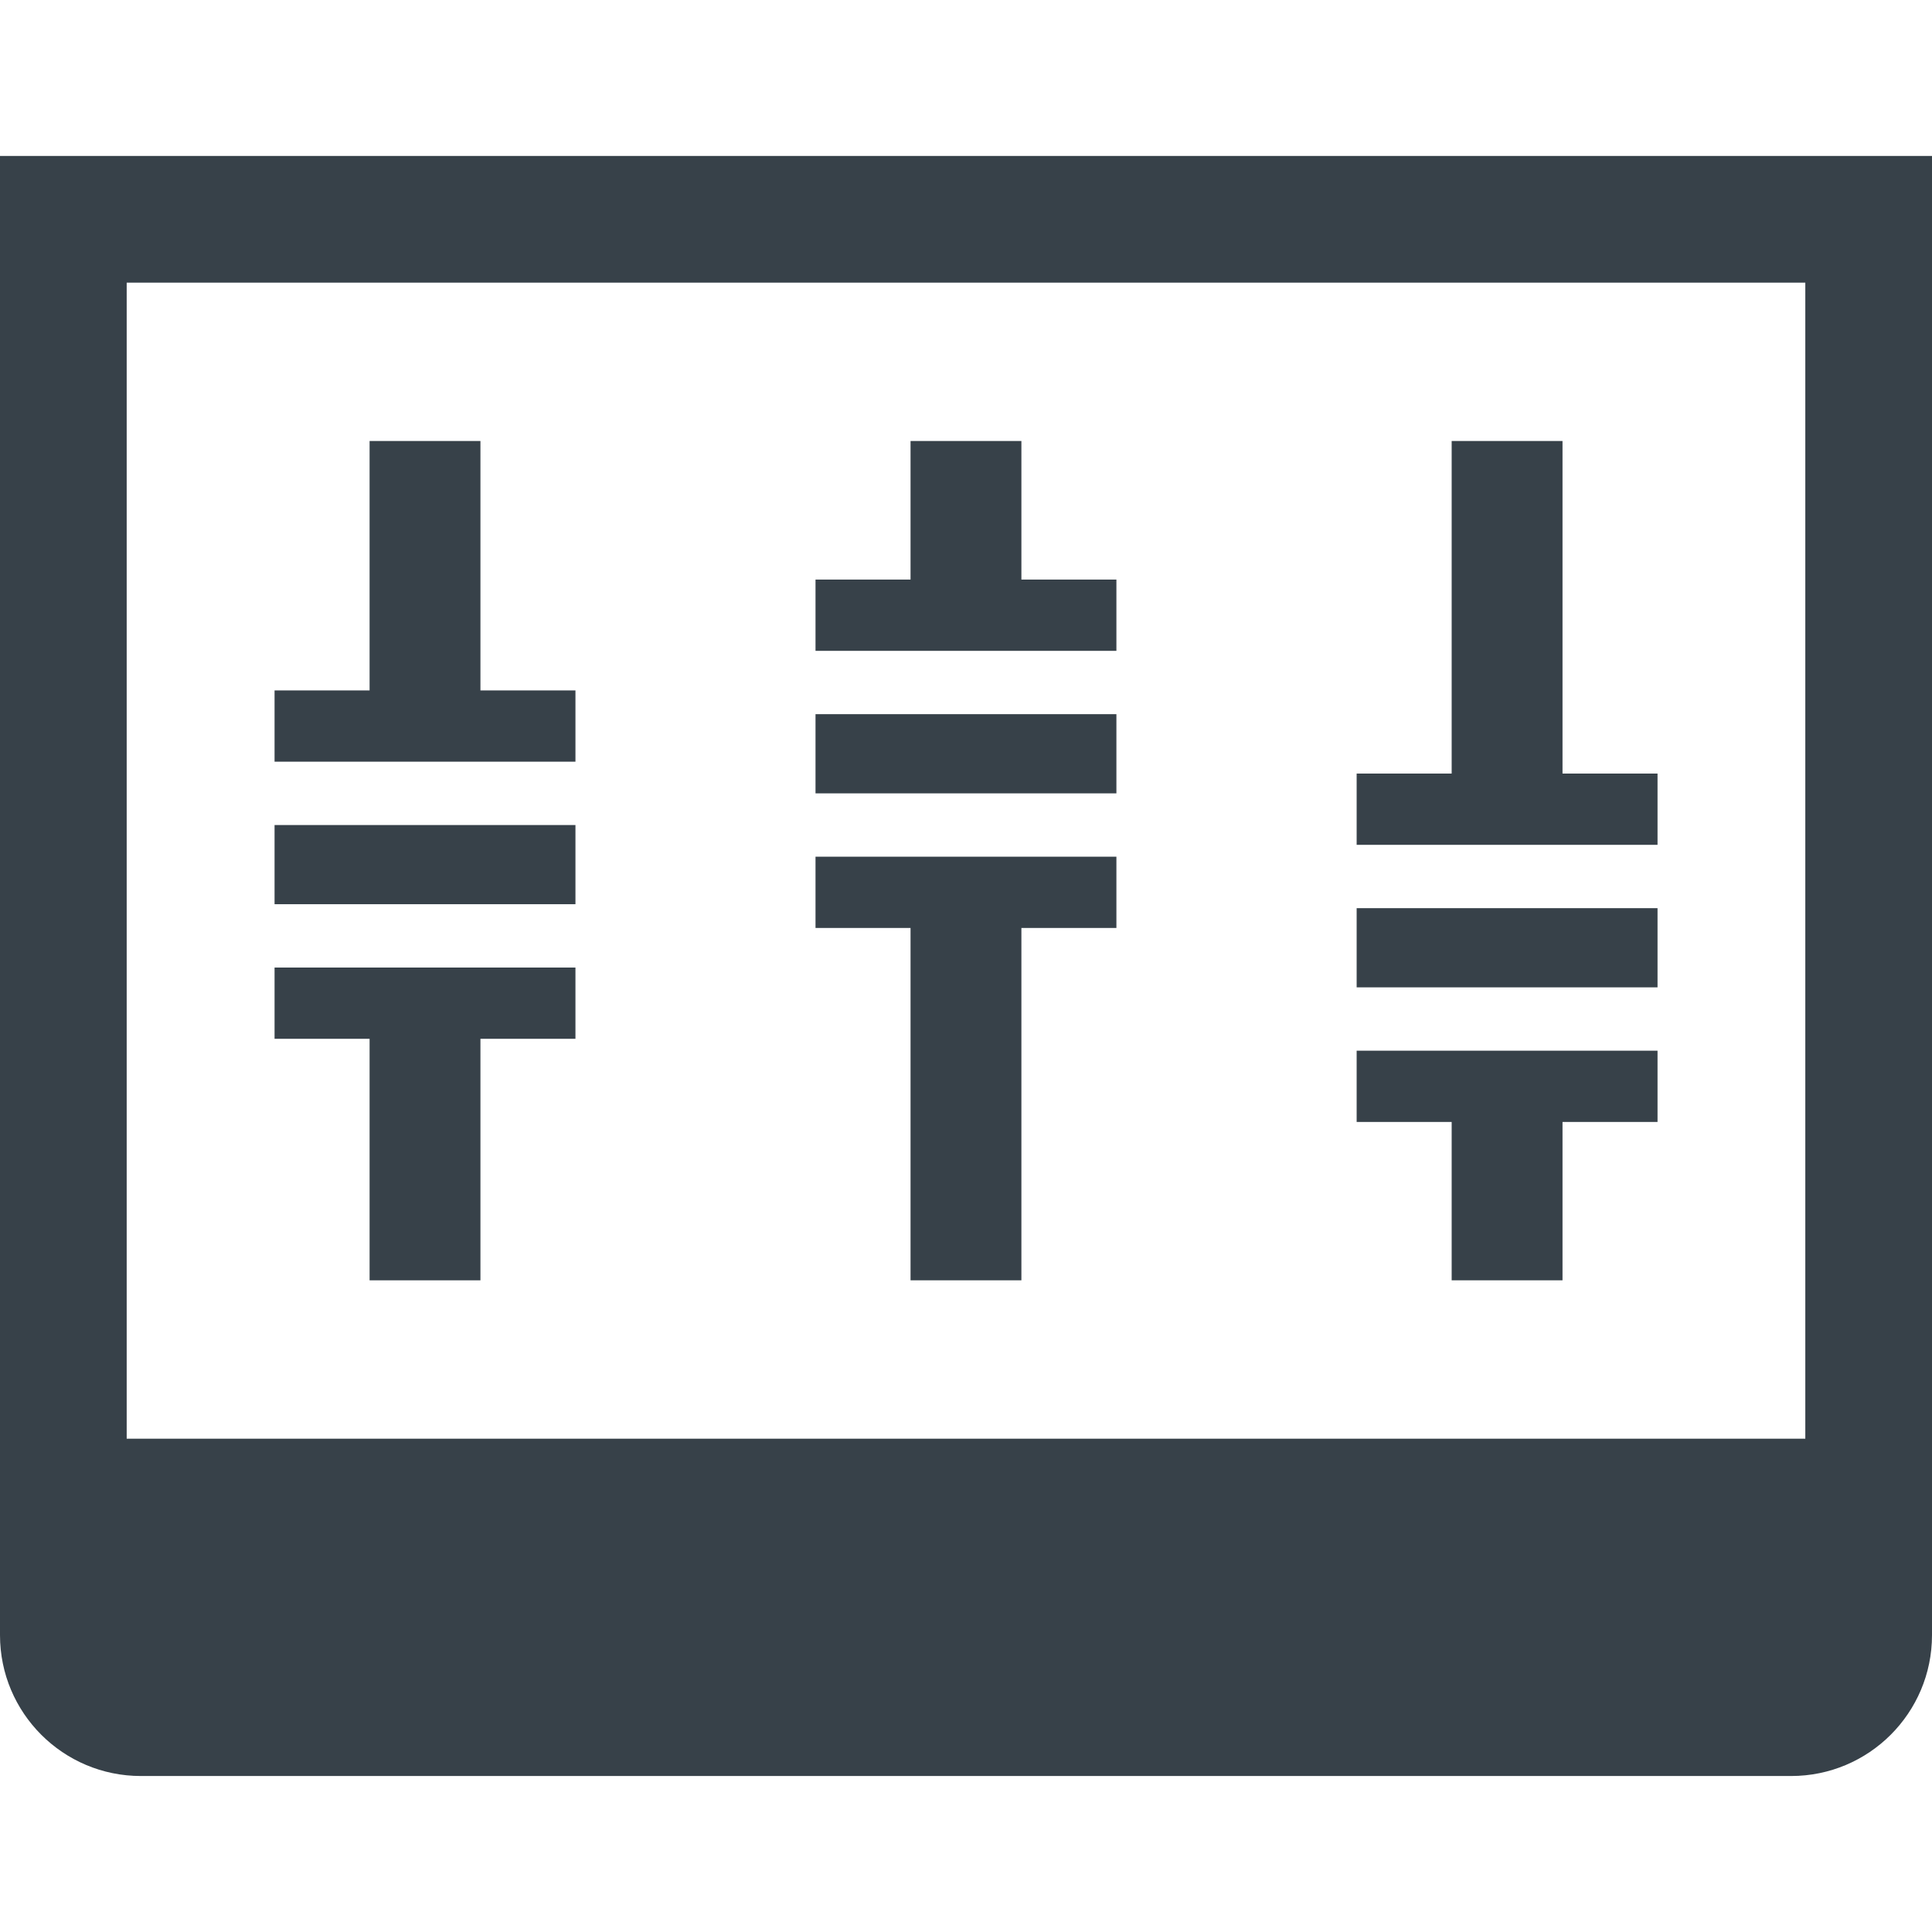 <?xml version="1.0" encoding="utf-8"?>
<!-- Generator: Adobe Illustrator 18.0.0, SVG Export Plug-In . SVG Version: 6.00 Build 0)  -->
<!DOCTYPE svg PUBLIC "-//W3C//DTD SVG 1.1//EN" "http://www.w3.org/Graphics/SVG/1.1/DTD/svg11.dtd">
<svg version="1.1" id="_x31_0" xmlns="http://www.w3.org/2000/svg" xmlns:xlink="http://www.w3.org/1999/xlink" x="0px" y="0px"
	 viewBox="0 0 512 512" style="enable-background:new 0 0 512 512;" xml:space="preserve">
<style type="text/css">
	.st0{fill:#374149;}
</style>
<g>
	<path class="st0" d="M0,41.33v344v29.508v18.492c0,20.617,16.715,37.332,37.336,37.332h258.515l0.008,0.008l0.008-0.008h178.801
		c20.617,0,37.332-16.715,37.332-37.332v-18.492V385.33v-344H0z M478.426,380.49v0.774H33.574V74.904h444.851V380.49z"/>
	<polygon class="st0" points="97.946,338.944 97.942,339.139 97.946,339.139 97.946,339.295 127.32,339.295 127.32,275.295 
		152.5,275.295 152.5,256.412 127.32,256.412 97.946,256.412 72.762,256.412 72.762,275.295 97.946,275.295 	"/>
	<polygon class="st0" points="127.32,239.623 152.5,239.623 152.5,218.643 127.32,218.643 97.946,218.643 72.762,218.643 
		72.762,239.623 97.946,239.623 	"/>
	<polygon class="st0" points="127.32,201.853 152.5,201.853 152.5,182.971 127.32,182.971 127.32,116.869 97.946,116.869 
		97.946,182.928 97.946,182.971 72.762,182.971 72.762,201.853 97.946,201.853 	"/>
	<polygon class="st0" points="241.305,339.295 270.68,339.295 270.68,246.045 270.68,245.92 295.859,245.92 295.859,227.033 
		270.68,227.033 241.305,227.033 216.121,227.033 216.121,245.92 241.305,245.92 	"/>
	<polygon class="st0" points="270.68,210.248 295.859,210.248 295.859,189.264 270.68,189.264 241.305,189.264 216.121,189.264 
		216.121,210.248 241.305,210.248 	"/>
	<polygon class="st0" points="270.68,172.479 295.859,172.479 295.859,153.592 270.68,153.592 270.68,117.143 270.68,117.029 
		270.68,116.869 241.305,116.869 241.305,153.592 216.121,153.592 216.121,172.479 241.305,172.479 	"/>
	<polygon class="st0" points="384.707,339.295 414.082,339.295 414.082,297.33 439.262,297.33 439.262,278.662 439.262,278.604 
		439.262,278.444 414.082,278.444 384.707,278.444 359.527,278.444 359.527,297.112 359.527,297.17 359.527,297.33 384.707,297.33 	
		"/>
	<polygon class="st0" points="414.082,261.658 439.262,261.658 439.262,240.896 439.262,240.834 439.262,240.674 414.082,240.674 
		384.707,240.674 359.527,240.674 359.527,261.436 359.527,261.498 359.527,261.658 384.707,261.658 	"/>
	<polygon class="st0" points="414.082,223.888 439.262,223.888 439.262,205.22 439.262,205.162 439.262,205.002 414.082,205.002 
		414.082,116.869 384.707,116.869 384.707,205.002 359.527,205.002 359.527,223.67 359.527,223.728 359.527,223.888 
		384.707,223.888 	"/>
</g>
</svg>
